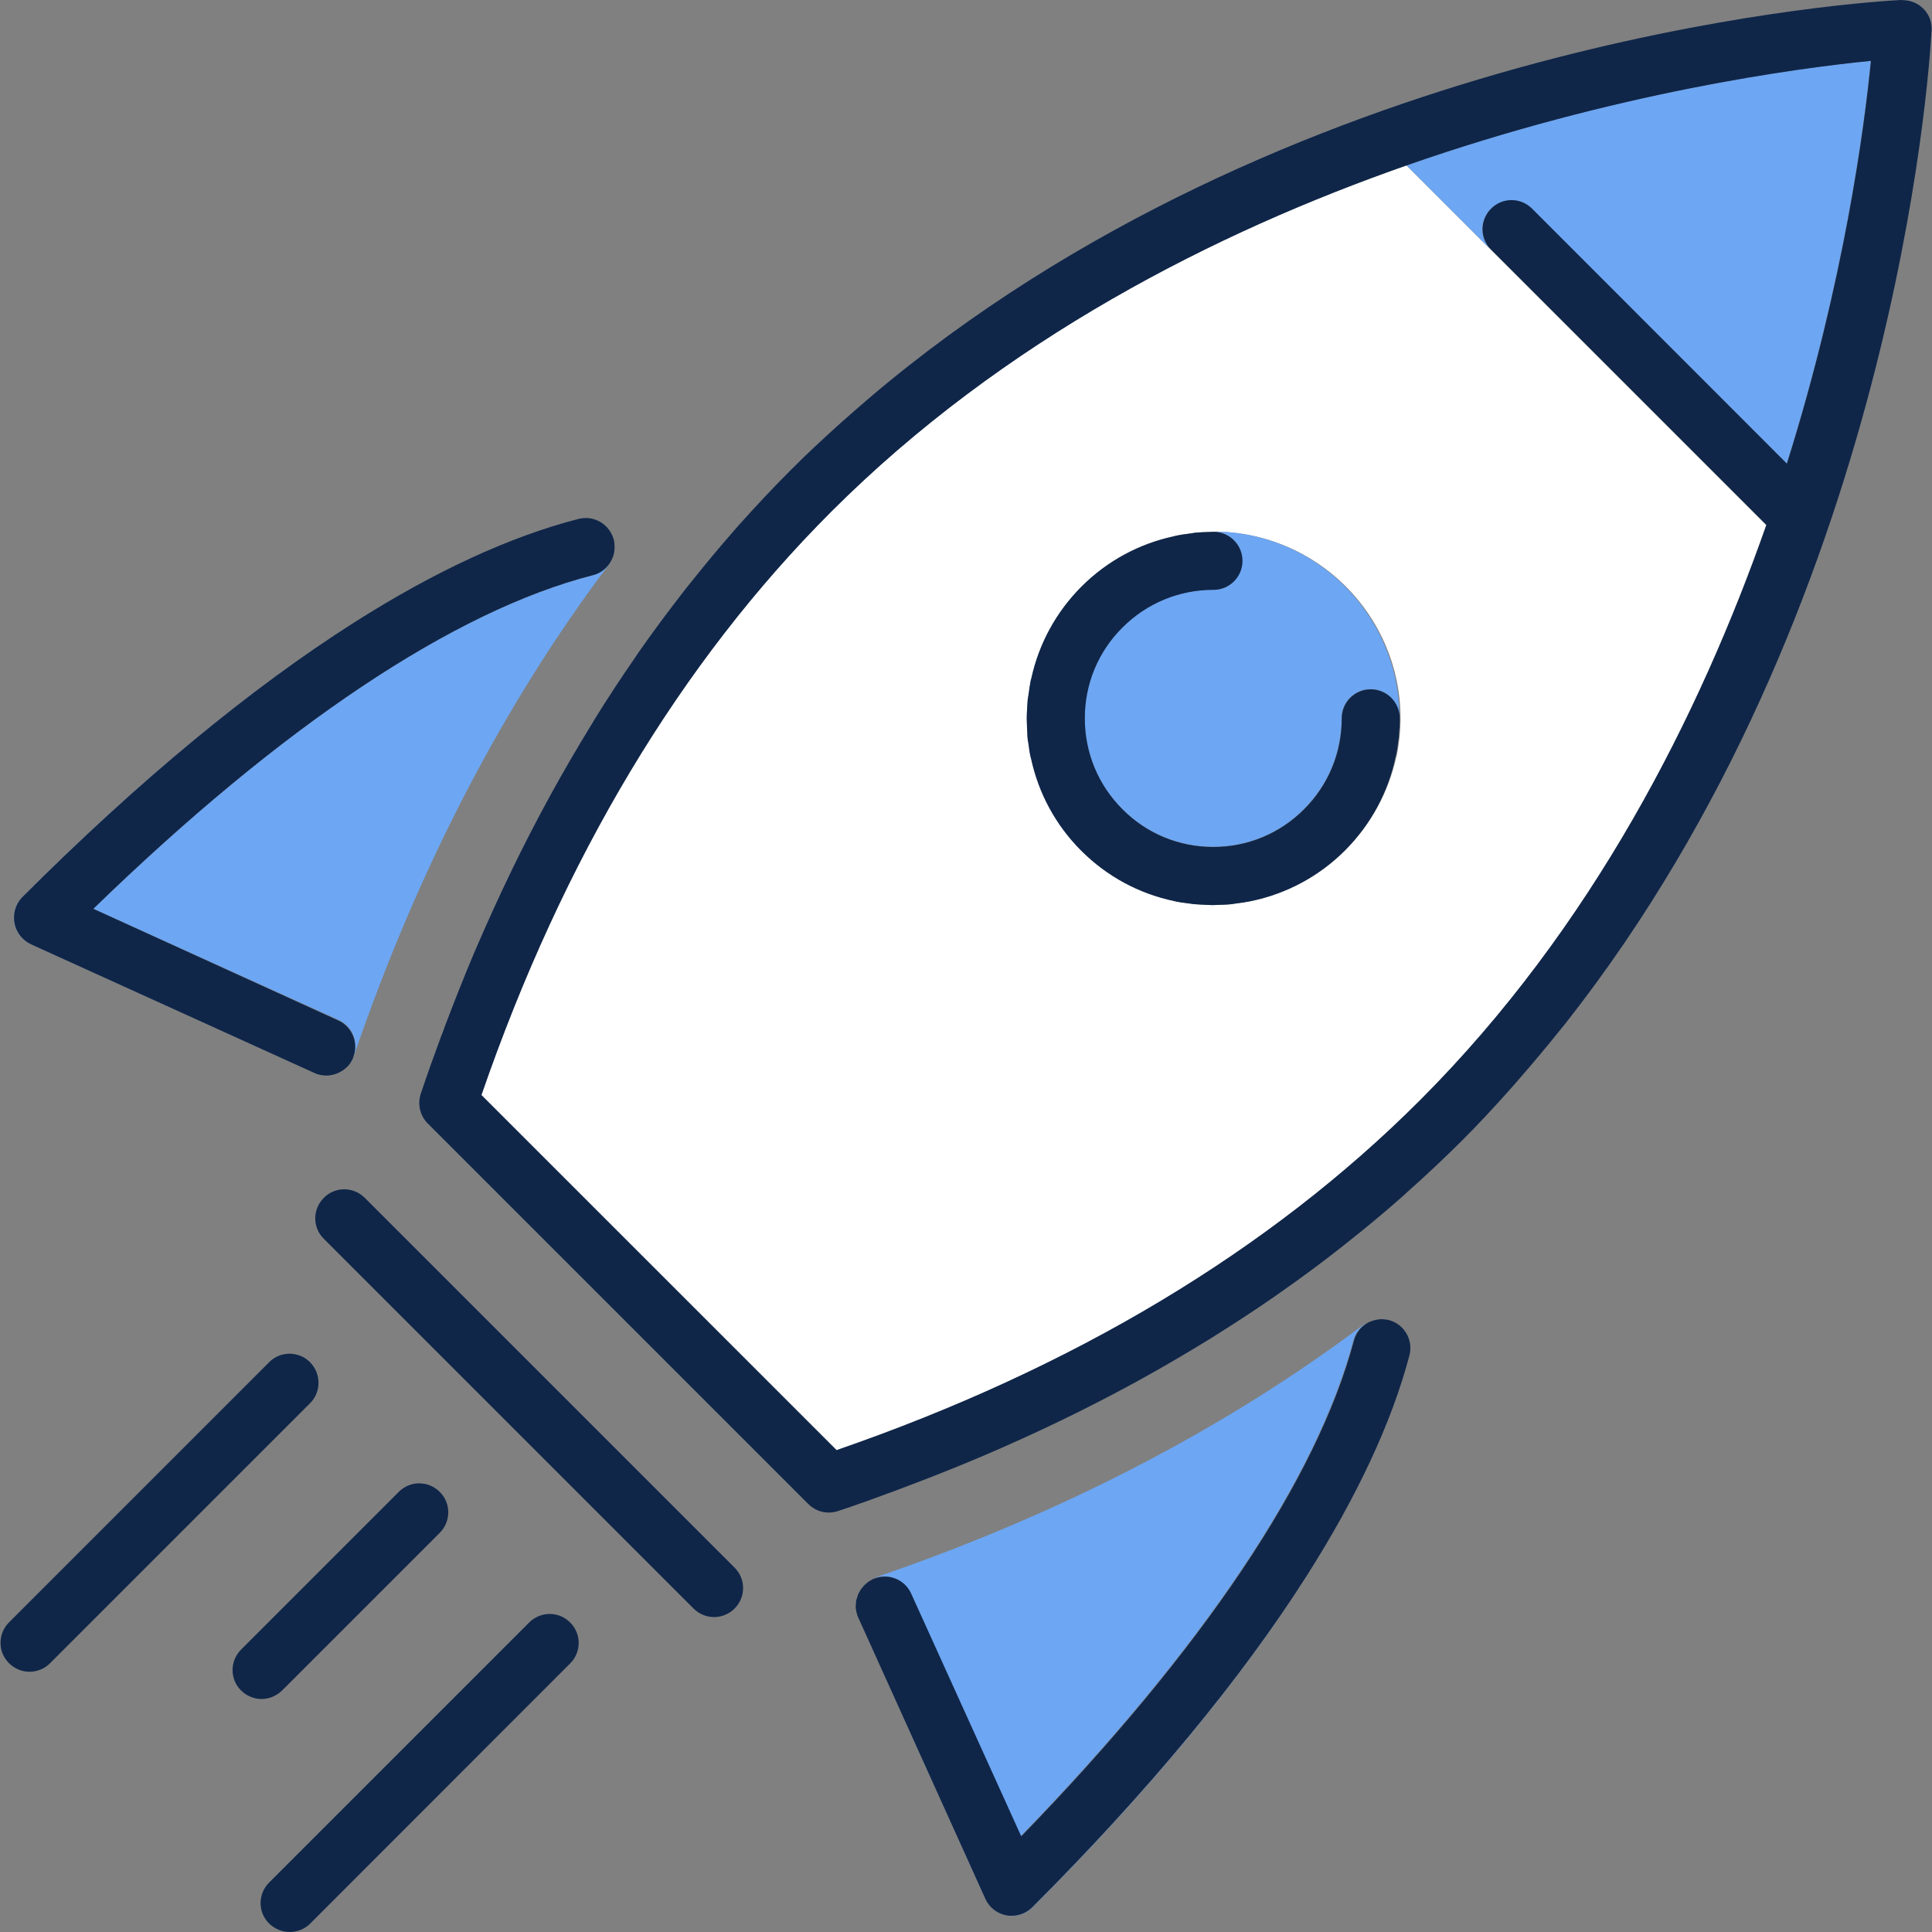 <svg xmlns="http://www.w3.org/2000/svg" xmlns:xlink="http://www.w3.org/1999/xlink" id="Layer_1" x="0px" y="0px" viewBox="0 0 100 100" style="enable-background:new 0 0 100 100;" xml:space="preserve"><rect x="0" y="0" width="100" height="100" fill="#808080" stroke="none"/><style type="text/css">	.st0{fill:#FFFFFF;}	.st1{fill:#6DA6F2;}	.st2{fill:#0F2649;}</style><g>	<path class="st0" d="M50.82,75.38c-0.02,0.01-0.05,0.02-0.07,0.03C50.78,75.4,50.8,75.39,50.82,75.38z"></path>	<path class="st0" d="M28.43,41.21c0.02-0.04,0.04-0.07,0.06-0.11C28.47,41.14,28.45,41.18,28.43,41.21z"></path>	<path class="st0" d="M58.86,71.49c-0.03,0.02-0.06,0.03-0.09,0.05C58.8,71.52,58.83,71.5,58.86,71.49z"></path>	<path class="st0" d="M24.56,49.23c0.02-0.04,0.03-0.07,0.05-0.11C24.59,49.16,24.58,49.2,24.56,49.23z"></path>	<path class="st0" d="M22.87,53.51c-0.01,0.02-0.01,0.05-0.02,0.07c0.05-0.12,0.09-0.25,0.14-0.37  C22.95,53.31,22.9,53.41,22.87,53.51z"></path>	<path class="st0" d="M46.47,77.11c0.1-0.04,0.19-0.08,0.28-0.11c-0.11,0.04-0.22,0.08-0.34,0.13  C46.43,77.12,46.45,77.12,46.47,77.11z"></path>	<path class="st0" d="M72.83,61.71c-0.09,0.08-0.17,0.15-0.25,0.23C72.66,61.86,72.74,61.78,72.83,61.71z"></path>	<path class="st0" d="M69.69,64.34c-0.11,0.09-0.22,0.18-0.34,0.27C69.47,64.52,69.58,64.43,69.69,64.34z"></path>	<path class="st0" d="M66.3,66.86c-0.11,0.08-0.22,0.16-0.34,0.24C66.08,67.02,66.19,66.94,66.3,66.86z"></path>	<path class="st0" d="M62.69,69.25c-0.09,0.05-0.17,0.11-0.26,0.16C62.51,69.36,62.6,69.31,62.69,69.25z"></path>	<path class="st0" d="M46.72,19.18c0.1-0.08,0.2-0.16,0.3-0.24C46.92,19.02,46.82,19.1,46.72,19.18z"></path>	<path class="st0" d="M78.12,56.42c0.19-0.21,0.38-0.43,0.57-0.65C78.5,55.99,78.31,56.21,78.12,56.42z"></path>	<path class="st0" d="M30.56,37.55c0.05-0.09,0.11-0.18,0.16-0.27C30.67,37.37,30.62,37.46,30.56,37.55z"></path>	<path class="st0" d="M81.03,52.97c-0.07,0.09-0.15,0.18-0.22,0.27C80.88,53.15,80.96,53.06,81.03,52.97z"></path>	<path class="st0" d="M43.55,21.86c0.22-0.2,0.44-0.39,0.66-0.58C43.99,21.47,43.76,21.67,43.55,21.86z"></path>	<path class="st0" d="M38.04,27.4c0.07-0.08,0.15-0.16,0.22-0.25C38.19,27.24,38.12,27.32,38.04,27.4z"></path>	<path class="st0" d="M32.88,34.01c0.08-0.11,0.16-0.22,0.23-0.34C33.03,33.78,32.96,33.9,32.88,34.01z"></path>	<path class="st0" d="M35.37,30.62c0.09-0.11,0.18-0.22,0.27-0.34C35.55,30.4,35.46,30.51,35.37,30.62z"></path>	<path class="st0" d="M72.8,8.56c-9.86,3.45-20.86,9-29.79,17.93c-7.78,7.78-13.86,17.93-18.1,30.19L43.3,75.06  c12.26-4.23,22.41-10.32,30.19-18.1c8.93-8.93,14.48-19.93,17.93-29.78L72.8,8.56z M69.63,44.01c-1.35,1.35-3.03,2.24-4.85,2.62  c-0.01,0-0.03,0.01-0.04,0.01c-0.26,0.05-0.52,0.09-0.78,0.12c-0.06,0.01-0.12,0.02-0.19,0.03c-0.26,0.03-0.51,0.03-0.77,0.04  c-0.07,0-0.13,0.01-0.2,0.01c-0.08,0-0.17-0.01-0.25-0.01c-0.24-0.01-0.49-0.01-0.72-0.04c-0.08-0.01-0.15-0.02-0.23-0.03  c-0.25-0.03-0.49-0.06-0.73-0.11c-0.03-0.01-0.05-0.01-0.08-0.02c-1.81-0.38-3.47-1.27-4.81-2.61c-1.32-1.32-2.2-2.96-2.59-4.74  c-0.01-0.05-0.03-0.11-0.04-0.16c-0.04-0.21-0.07-0.42-0.1-0.63c-0.02-0.11-0.04-0.22-0.05-0.33c-0.02-0.16-0.02-0.33-0.02-0.49  c-0.01-0.16-0.02-0.32-0.02-0.48c0-0.15,0.02-0.31,0.02-0.46c0.01-0.17,0.01-0.34,0.03-0.51c0.01-0.11,0.03-0.21,0.05-0.32  c0.03-0.22,0.06-0.43,0.1-0.65c0.01-0.05,0.03-0.1,0.04-0.15c0.39-1.78,1.27-3.42,2.6-4.75c1.33-1.33,2.98-2.22,4.78-2.6  c0.04-0.01,0.08-0.02,0.12-0.03c0.23-0.05,0.47-0.08,0.7-0.11c0.09-0.01,0.17-0.03,0.26-0.04c0.23-0.02,0.47-0.03,0.7-0.04  c0.09,0,0.18-0.01,0.27-0.01c5.32,0,9.66,4.33,9.66,9.66c0,0.33-0.02,0.66-0.05,0.98c0,0.05-0.02,0.09-0.02,0.14  c-0.03,0.28-0.07,0.55-0.13,0.82c0,0.01,0,0.01-0.01,0.02C71.88,40.97,70.98,42.65,69.63,44.01z"></path>	<path class="st1" d="M17.49,55.54c0.05-0.02,0.09-0.05,0.14-0.08c-0.08,0.05-0.17,0.09-0.26,0.12  C17.41,55.57,17.45,55.56,17.49,55.54z"></path>	<path class="st1" d="M16.9,55.67c0.13,0,0.25-0.02,0.37-0.05C17.15,55.64,17.02,55.67,16.9,55.67C16.9,55.67,16.9,55.67,16.9,55.67  z"></path>	<path class="st1" d="M30.69,29.77c-7.19,1.84-16.11,7.8-25.86,17.27l12.69,5.75c0.73,0.33,1.06,1.17,0.77,1.91  c0.01-0.02,0.02-0.04,0.03-0.06c3.31-9.65,7.75-18.2,13.19-25.41c0.02-0.03,0.03-0.06,0.05-0.09  C31.36,29.45,31.06,29.68,30.69,29.77z"></path>	<path class="st1" d="M16.58,55.63c-0.1-0.02-0.21-0.06-0.31-0.1C16.38,55.58,16.48,55.61,16.58,55.63z"></path>	<path class="st1" d="M18.23,54.84c-0.05,0.1-0.11,0.19-0.17,0.27C18.12,55.02,18.18,54.93,18.23,54.84z"></path>	<path class="st1" d="M1.59,48.87l14.69,6.66L1.6,48.87c-0.45-0.2-0.77-0.61-0.86-1.1c-0.09-0.48,0.07-0.98,0.42-1.33  c6.04-6.04,11.83-10.82,17.18-14.22c-5.36,3.4-11.15,8.18-17.19,14.22c-0.35,0.35-0.5,0.84-0.42,1.33  C0.82,48.25,1.14,48.67,1.59,48.87z"></path>	<path class="st1" d="M31.81,28.37c0,0.01,0,0.02,0,0.03C31.81,28.39,31.81,28.38,31.81,28.37z"></path>	<path class="st1" d="M18.01,55.17c-0.08,0.09-0.18,0.17-0.29,0.24C17.83,55.34,17.93,55.26,18.01,55.17z"></path>	<path class="st1" d="M31.73,28.82c-0.01,0.02-0.02,0.03-0.02,0.05C31.72,28.85,31.73,28.84,31.73,28.82z"></path>	<path class="st1" d="M71.9,68.33c0.01,0,0.01,0.01,0.02,0.01C71.91,68.33,71.91,68.33,71.9,68.33z"></path>	<path class="st1" d="M71.37,68.29c0.05,0,0.1-0.01,0.14-0.01C71.47,68.28,71.42,68.28,71.37,68.29z"></path>	<path class="st1" d="M72.33,68.53c0,0-0.01,0-0.02-0.01C72.32,68.52,72.33,68.53,72.33,68.53C72.33,68.53,72.33,68.53,72.33,68.53z  "></path>	<path class="st1" d="M52.37,99.16c-0.09,0-0.18-0.01-0.27-0.02c-0.48-0.09-0.9-0.41-1.1-0.86L44.4,83.71l6.61,14.58  c0.2,0.45,0.61,0.77,1.1,0.86c0.09,0.02,0.18,0.02,0.27,0.02c0.39,0,0.78-0.16,1.06-0.44c6.04-6.04,10.82-11.83,14.21-17.19  c-3.4,5.35-8.18,11.14-14.22,17.18C53.15,99,52.77,99.16,52.37,99.16z"></path>	<path class="st1" d="M47.13,82.47l5.7,12.57c9.38-9.66,15.32-18.5,17.22-25.66c0.1-0.38,0.35-0.69,0.66-0.89  c-0.04,0.03-0.09,0.04-0.13,0.07c-7.19,5.41-15.71,9.82-25.31,13.1c-0.02,0.01-0.04,0.02-0.06,0.03  C45.96,81.41,46.8,81.74,47.13,82.47z"></path>	<path class="st1" d="M44.29,82.82c0.01-0.03,0.02-0.07,0.03-0.1C44.31,82.75,44.3,82.78,44.29,82.82z"></path>	<path class="st1" d="M44.95,81.84c0.04-0.02,0.08-0.05,0.12-0.07C45.02,81.79,44.98,81.82,44.95,81.84z"></path>	<path class="st1" d="M44.52,82.26c0.02-0.03,0.05-0.06,0.07-0.09C44.57,82.2,44.54,82.23,44.52,82.26z"></path>	<path class="st1" d="M70.85,68.43c0.09-0.04,0.18-0.08,0.28-0.1C71.03,68.35,70.94,68.39,70.85,68.43z"></path>	<path class="st1" d="M44.71,82.03c0.03-0.03,0.06-0.06,0.09-0.08C44.77,81.97,44.74,82,44.71,82.03z"></path>	<path class="st1" d="M44.39,82.5c0,0.01-0.01,0.02-0.01,0.03c0.01-0.04,0.03-0.07,0.05-0.1C44.42,82.45,44.4,82.47,44.39,82.5z"></path>	<path class="st1" d="M44.3,83.42c0-0.02,0-0.03-0.01-0.05C44.3,83.39,44.3,83.4,44.3,83.42z"></path>	<path class="st1" d="M44.26,83.12c0-0.03,0-0.05,0.01-0.08C44.27,83.06,44.26,83.09,44.26,83.12z"></path>	<path class="st1" d="M53.19,36.21c0.01-0.11,0.03-0.21,0.05-0.32C53.22,36,53.2,36.1,53.19,36.21z"></path>	<path class="st1" d="M60.86,46.64c-0.03-0.01-0.05-0.01-0.08-0.02C60.81,46.62,60.83,46.63,60.86,46.64z"></path>	<path class="st1" d="M61.82,46.78c-0.08-0.01-0.15-0.02-0.23-0.03C61.67,46.76,61.75,46.78,61.82,46.78z"></path>	<path class="st1" d="M53.24,38.48c-0.01-0.11-0.04-0.22-0.05-0.33C53.2,38.26,53.22,38.37,53.24,38.48z"></path>	<path class="st1" d="M53.38,39.27c-0.01-0.05-0.03-0.11-0.04-0.16C53.35,39.16,53.36,39.22,53.38,39.27z"></path>	<path class="st1" d="M61.56,27.61c0.09-0.01,0.17-0.03,0.26-0.04C61.74,27.58,61.65,27.6,61.56,27.61z"></path>	<path class="st1" d="M53.34,35.25c0.01-0.05,0.03-0.1,0.04-0.15C53.36,35.15,53.35,35.19,53.34,35.25z"></path>	<path class="st1" d="M63.96,46.76c-0.06,0.01-0.12,0.02-0.19,0.03C63.84,46.78,63.9,46.76,63.96,46.76z"></path>	<path class="st1" d="M64.78,46.63c-0.01,0-0.03,0.01-0.04,0.01C64.75,46.63,64.76,46.63,64.78,46.63z"></path>	<path class="st1" d="M60.75,27.75c0.04-0.01,0.08-0.02,0.12-0.03C60.82,27.72,60.79,27.74,60.75,27.75z"></path>	<path class="st1" d="M64.3,29.02c0,0.83-0.67,1.5-1.5,1.5c-1.78,0-3.45,0.69-4.71,1.95c-1.26,1.26-1.95,2.93-1.95,4.7  c0,1.78,0.69,3.45,1.95,4.71c1.26,1.26,2.93,1.95,4.7,1.95c0,0,0,0,0,0c0,0,0,0,0,0c1.78,0,3.45-0.69,4.7-1.95  c1.26-1.26,1.95-2.93,1.95-4.71c0-0.83,0.67-1.5,1.5-1.5s1.5,0.67,1.5,1.5c0-5.32-4.33-9.66-9.66-9.66c-0.09,0-0.18,0.01-0.27,0.01  c0.09,0,0.18-0.01,0.27-0.01C63.63,27.52,64.3,28.19,64.3,29.02z"></path>	<path class="st1" d="M72.25,39.14c0-0.01,0-0.01,0.01-0.02C72.26,39.13,72.25,39.13,72.25,39.14z"></path>	<path class="st1" d="M53.16,36.72c-0.01,0.15-0.02,0.3-0.02,0.46c0,0.16,0.02,0.32,0.02,0.48c-0.01-0.16-0.02-0.32-0.02-0.48  C53.14,37.02,53.16,36.87,53.16,36.72z"></path>	<path class="st1" d="M62.8,46.83L62.8,46.83c-0.08,0-0.17-0.01-0.25-0.01C62.63,46.82,62.71,46.83,62.8,46.83  c0.07,0,0.13-0.01,0.2-0.01C62.93,46.82,62.87,46.83,62.8,46.83C62.8,46.83,62.8,46.83,62.8,46.83z"></path>	<path class="st1" d="M72.4,38.16c0,0.05-0.02,0.09-0.02,0.14C72.39,38.25,72.4,38.2,72.4,38.16z"></path>	<path class="st1" d="M99.97,1.58C99.97,1.58,99.97,1.58,99.97,1.58c0,0.02,0,0.07-0.01,0.11C99.97,1.63,99.97,1.59,99.97,1.58z"></path>	<path class="st1" d="M99.73,0.68c0.16,0.25,0.24,0.55,0.24,0.85C99.98,1.23,99.9,0.94,99.73,0.68z"></path>	<path class="st1" d="M98.52,0.01c0.38,0.01,0.75,0.16,1.02,0.43C99.26,0.17,98.9,0.02,98.52,0.01z"></path>	<path class="st1" d="M91.42,27.18L91.42,27.18L77.17,12.93c-0.59-0.59-0.59-1.54,0-2.12c0.59-0.59,1.54-0.59,2.12,0l13.19,13.19  c2.98-9.48,4.02-17.48,4.35-20.85C93.09,3.51,83.64,4.76,72.8,8.56L91.42,27.18z"></path>	<path class="st2" d="M0.75,47.78c0.09,0.48,0.41,0.89,0.86,1.1l14.67,6.66c0.1,0.05,0.2,0.08,0.31,0.1  c0.1,0.02,0.21,0.03,0.31,0.03c0,0,0,0,0,0c0.13,0,0.25-0.02,0.37-0.05c0.04-0.01,0.07-0.02,0.1-0.03  c0.09-0.03,0.18-0.07,0.26-0.12c0.03-0.02,0.06-0.03,0.09-0.05c0.1-0.07,0.2-0.15,0.29-0.24c0.02-0.02,0.03-0.04,0.05-0.06  c0.07-0.08,0.12-0.17,0.17-0.27c0.01-0.02,0.02-0.03,0.03-0.05c0.01-0.02,0.02-0.05,0.02-0.07c0.29-0.74-0.04-1.58-0.77-1.91  L4.83,47.04c9.75-9.47,18.67-15.43,25.86-17.27c0.37-0.09,0.67-0.32,0.87-0.62c0.06-0.09,0.11-0.19,0.15-0.29  c0.01-0.02,0.02-0.03,0.02-0.05c0.05-0.13,0.07-0.27,0.08-0.42c0-0.01,0-0.02,0-0.03c0-0.14,0-0.28-0.04-0.42  c-0.21-0.8-1.02-1.29-1.83-1.08c-3.54,0.91-7.44,2.71-11.61,5.36c-5.35,3.4-11.14,8.18-17.18,14.22  C0.81,46.79,0.66,47.29,0.75,47.78z"></path>	<path class="st2" d="M72.34,68.53c-0.01-0.01-0.02-0.01-0.02-0.01c-0.12-0.08-0.25-0.14-0.39-0.18c-0.01,0-0.01-0.01-0.02-0.01  c0,0-0.01,0-0.01,0c-0.12-0.03-0.25-0.04-0.37-0.05c-0.05,0-0.1,0-0.14,0.01c-0.08,0.01-0.16,0.02-0.24,0.04  c-0.1,0.03-0.19,0.06-0.28,0.1c-0.04,0.02-0.09,0.04-0.13,0.07c-0.31,0.19-0.56,0.5-0.66,0.89c-1.9,7.16-7.84,16-17.22,25.66  l-5.7-12.57c-0.33-0.73-1.17-1.06-1.91-0.77c-0.03,0.01-0.05,0.01-0.08,0.03c-0.03,0.01-0.05,0.03-0.08,0.05  c-0.04,0.02-0.08,0.04-0.12,0.07c-0.05,0.03-0.1,0.07-0.14,0.11c-0.03,0.03-0.06,0.05-0.09,0.08c-0.04,0.04-0.08,0.09-0.12,0.14  c-0.02,0.03-0.05,0.06-0.07,0.09c-0.03,0.05-0.06,0.11-0.09,0.16c-0.02,0.03-0.04,0.07-0.05,0.1c-0.02,0.06-0.04,0.12-0.06,0.19  c-0.01,0.03-0.02,0.07-0.03,0.1c-0.01,0.07-0.02,0.14-0.02,0.22c0,0.03-0.01,0.05-0.01,0.08c0,0.09,0.01,0.17,0.03,0.26  c0,0.02,0,0.03,0.01,0.05c0.02,0.1,0.05,0.2,0.1,0.3L51,98.28c0.2,0.45,0.61,0.77,1.1,0.86c0.09,0.02,0.18,0.02,0.27,0.02  c0.39,0,0.78-0.16,1.06-0.44c6.04-6.04,10.82-11.83,14.22-17.18c2.59-4.08,4.38-7.9,5.3-11.38C73.12,69.52,72.85,68.88,72.34,68.53  z"></path>	<path class="st2" d="M80.81,53.24c0.07-0.09,0.15-0.18,0.22-0.27C98.01,31.41,99.85,3.82,99.97,1.68c0-0.04,0.01-0.09,0.01-0.11  c0,0,0,0,0,0c0-0.01,0-0.03,0-0.04c0.01-0.3-0.07-0.6-0.24-0.85c-0.06-0.09-0.12-0.17-0.2-0.24c-0.27-0.27-0.63-0.42-1.02-0.43  C98.48,0.01,98.44,0,98.4,0c-1.3,0.06-29.47,1.68-51.38,18.94c-0.1,0.08-0.2,0.16-0.3,0.24c-0.85,0.67-1.68,1.37-2.51,2.1  c-0.22,0.19-0.44,0.39-0.66,0.58c-0.9,0.81-1.79,1.63-2.65,2.5c-0.9,0.9-1.77,1.83-2.63,2.79c-0.07,0.08-0.15,0.16-0.22,0.25  c-0.82,0.93-1.62,1.9-2.4,2.88c-0.09,0.11-0.18,0.22-0.27,0.34c-0.77,0.99-1.53,2.01-2.26,3.05c-0.08,0.11-0.16,0.22-0.23,0.34  c-0.74,1.07-1.46,2.16-2.15,3.28c-0.05,0.09-0.11,0.18-0.16,0.27c-0.71,1.16-1.4,2.34-2.07,3.56c-0.02,0.04-0.04,0.07-0.06,0.11  c-1.38,2.52-2.65,5.16-3.83,7.91c-0.02,0.04-0.03,0.07-0.05,0.11c-0.55,1.3-1.07,2.62-1.58,3.97c-0.05,0.12-0.09,0.25-0.14,0.37  c-0.37,1-0.73,2-1.07,3.02c-0.18,0.54-0.04,1.14,0.36,1.54l19.7,19.7c0.29,0.29,0.67,0.44,1.06,0.44c0.16,0,0.32-0.03,0.48-0.08  c1.03-0.34,2.04-0.71,3.04-1.08c0.11-0.04,0.22-0.08,0.34-0.13c1.36-0.51,2.7-1.04,4-1.59c0.02-0.01,0.05-0.02,0.07-0.03  c2.77-1.18,5.42-2.46,7.95-3.84c0.03-0.02,0.06-0.03,0.09-0.05c1.22-0.67,2.4-1.36,3.56-2.07c0.09-0.05,0.17-0.11,0.26-0.16  c1.12-0.7,2.21-1.41,3.28-2.15c0.11-0.08,0.23-0.16,0.34-0.24c1.04-0.73,2.06-1.48,3.05-2.26c0.11-0.09,0.23-0.18,0.34-0.27  c0.99-0.78,1.95-1.58,2.88-2.4c0.09-0.08,0.17-0.15,0.25-0.23c0.96-0.85,1.89-1.73,2.79-2.62c0.87-0.87,1.7-1.76,2.5-2.66  c0.19-0.21,0.38-0.43,0.57-0.65C79.42,54.94,80.13,54.09,80.81,53.24z M73.49,56.96c-7.78,7.78-17.93,13.86-30.19,18.1L24.92,56.68  c4.23-12.26,10.32-22.41,18.1-30.19c8.92-8.92,19.93-14.48,29.79-17.93c10.84-3.79,20.28-5.04,24.03-5.41  c-0.33,3.38-1.37,11.37-4.35,20.85L79.3,10.8c-0.59-0.59-1.54-0.59-2.12,0c-0.59,0.59-0.59,1.54,0,2.12l14.25,14.25l0,0  C87.97,37.03,82.42,48.03,73.49,56.96z"></path>	<path class="st2" d="M18.88,62c-0.59-0.59-1.54-0.59-2.12,0c-0.59,0.59-0.59,1.54,0,2.12l19.14,19.14  c0.29,0.29,0.68,0.44,1.06,0.44s0.77-0.15,1.06-0.44c0.59-0.59,0.59-1.54,0-2.12L18.88,62z"></path>	<path class="st2" d="M72.38,38.3c0.01-0.05,0.02-0.09,0.02-0.14c0.03-0.32,0.05-0.65,0.05-0.98c0-0.83-0.67-1.5-1.5-1.5  s-1.5,0.67-1.5,1.5c0,1.78-0.69,3.45-1.95,4.71c-1.26,1.26-2.93,1.95-4.7,1.95c0,0,0,0,0,0c0,0,0,0,0,0c-1.78,0-3.45-0.69-4.7-1.95  c-1.26-1.26-1.95-2.93-1.95-4.71c0-1.78,0.69-3.45,1.95-4.7c1.26-1.26,2.93-1.95,4.71-1.95c0.83,0,1.5-0.67,1.5-1.5  c0-0.83-0.67-1.5-1.5-1.5c-0.09,0-0.18,0.01-0.27,0.01c-0.23,0.01-0.47,0.01-0.7,0.04c-0.09,0.01-0.17,0.03-0.26,0.04  c-0.24,0.03-0.47,0.06-0.7,0.11c-0.04,0.01-0.08,0.02-0.12,0.03c-1.8,0.39-3.45,1.27-4.78,2.6c-1.32,1.32-2.21,2.96-2.6,4.75  c-0.01,0.05-0.03,0.1-0.04,0.15c-0.04,0.21-0.07,0.43-0.1,0.65c-0.01,0.11-0.04,0.21-0.05,0.32c-0.02,0.17-0.02,0.34-0.03,0.51  c-0.01,0.15-0.02,0.3-0.02,0.46c0,0.16,0.02,0.32,0.02,0.48c0.01,0.16,0.01,0.33,0.02,0.49c0.01,0.11,0.03,0.22,0.05,0.33  c0.03,0.21,0.05,0.42,0.1,0.63c0.01,0.05,0.03,0.11,0.04,0.16c0.39,1.78,1.27,3.42,2.59,4.74c1.34,1.34,3,2.23,4.81,2.61  c0.03,0.01,0.05,0.01,0.08,0.02c0.24,0.05,0.49,0.08,0.73,0.11c0.08,0.01,0.15,0.03,0.23,0.03c0.24,0.02,0.48,0.03,0.72,0.04  c0.08,0,0.17,0.01,0.25,0.01h0c0,0,0,0,0,0c0.07,0,0.13-0.01,0.2-0.01c0.26-0.01,0.52-0.01,0.77-0.04  c0.06-0.01,0.12-0.02,0.19-0.03c0.26-0.03,0.52-0.07,0.78-0.12c0.01,0,0.03-0.01,0.04-0.01c1.82-0.38,3.5-1.27,4.85-2.62  c1.35-1.35,2.25-3.03,2.63-4.87c0-0.01,0-0.01,0.01-0.02C72.31,38.85,72.35,38.57,72.38,38.3z"></path>	<path class="st2" d="M16.05,70.51c-0.59-0.59-1.54-0.59-2.12,0L0.47,83.97c-0.59,0.59-0.59,1.54,0,2.12  c0.29,0.29,0.68,0.44,1.06,0.44s0.77-0.15,1.06-0.44l13.46-13.46C16.63,72.05,16.63,71.1,16.05,70.51z"></path>	<path class="st2" d="M27.39,83.98L13.93,97.44c-0.59,0.59-0.59,1.54,0,2.12C14.23,99.85,14.61,100,15,100s0.77-0.15,1.06-0.44  L29.51,86.1c0.59-0.59,0.59-1.54,0-2.12C28.93,83.39,27.98,83.39,27.39,83.98z"></path>	<path class="st2" d="M14.6,87.5l8.16-8.16c0.59-0.59,0.59-1.54,0-2.12c-0.59-0.59-1.54-0.59-2.12,0l-8.16,8.16  c-0.59,0.59-0.59,1.54,0,2.12c0.29,0.29,0.68,0.44,1.06,0.44S14.3,87.79,14.6,87.5z"></path></g></svg>